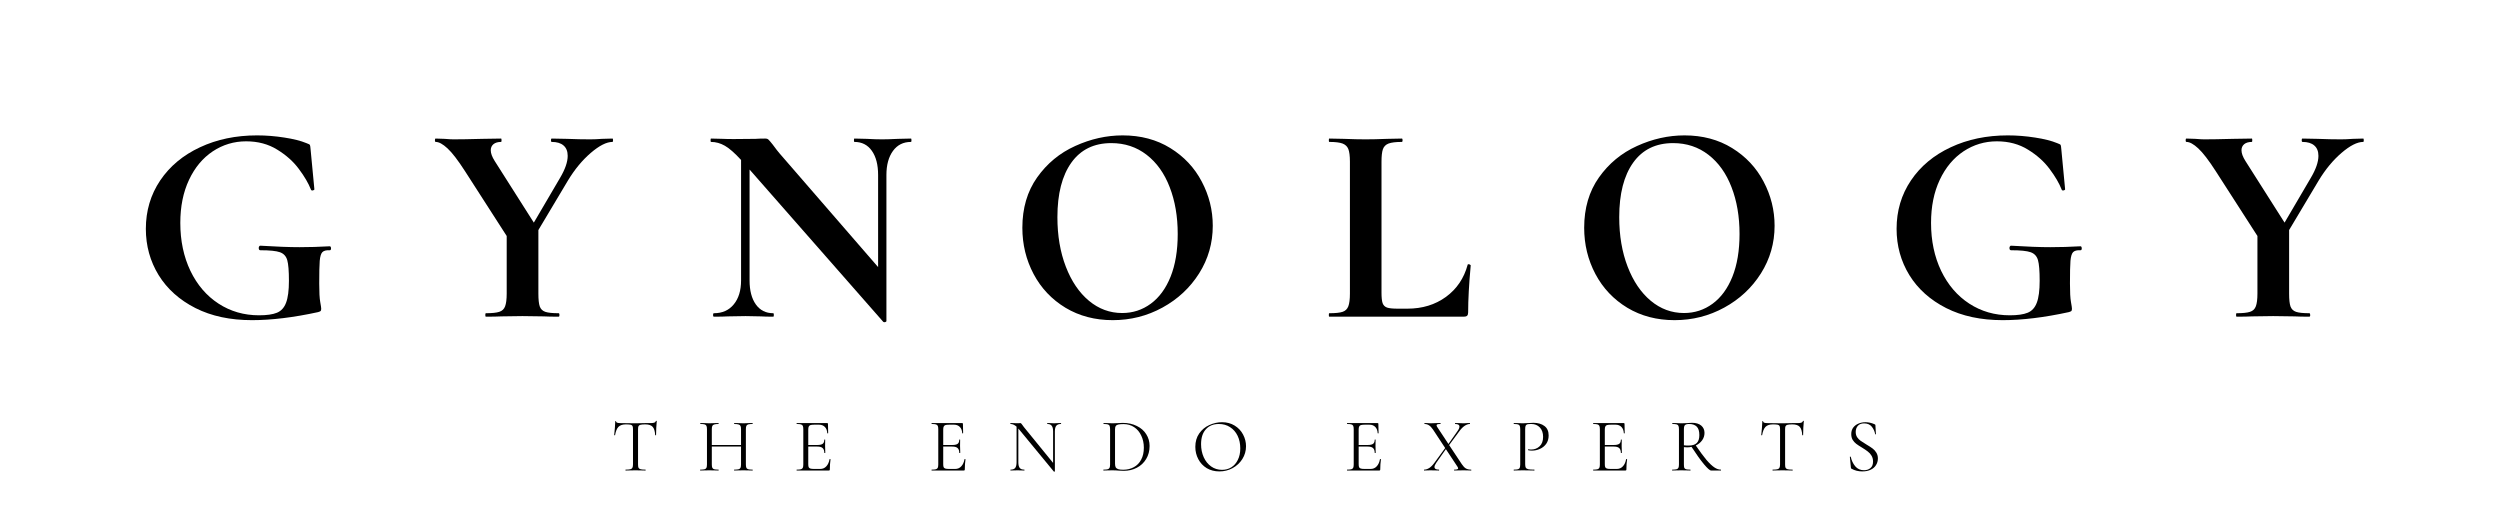 <svg version="1.0" preserveAspectRatio="xMidYMid meet" height="108" viewBox="0 0 394.5 81" zoomAndPan="magnify" width="526" xmlns:xlink="http://www.w3.org/1999/xlink" xmlns="http://www.w3.org/2000/svg"><defs><g></g></defs><g fill-opacity="1" fill="#000000"><g transform="translate(20.812, 49.973)"><g><path d="M 18.938 0.547 C 15.52 0.547 12.551 -0.086 10.031 -1.359 C 7.508 -2.641 5.57 -4.375 4.219 -6.562 C 2.875 -8.758 2.203 -11.191 2.203 -13.859 C 2.203 -16.703 2.957 -19.25 4.469 -21.5 C 5.988 -23.75 8.082 -25.492 10.75 -26.734 C 13.414 -27.984 16.414 -28.609 19.75 -28.609 C 21.188 -28.609 22.625 -28.492 24.062 -28.266 C 25.5 -28.047 26.656 -27.754 27.531 -27.391 C 27.863 -27.273 28.051 -27.176 28.094 -27.094 C 28.133 -27.02 28.172 -26.773 28.203 -26.359 L 28.797 -20.109 C 28.797 -20.016 28.711 -19.953 28.547 -19.922 C 28.379 -19.898 28.281 -19.945 28.25 -20.062 C 27.863 -21.051 27.234 -22.129 26.359 -23.297 C 25.492 -24.473 24.352 -25.492 22.938 -26.359 C 21.531 -27.234 19.895 -27.672 18.031 -27.672 C 16.113 -27.672 14.359 -27.145 12.766 -26.094 C 11.18 -25.039 9.93 -23.539 9.016 -21.594 C 8.098 -19.645 7.641 -17.379 7.641 -14.797 C 7.641 -11.984 8.172 -9.461 9.234 -7.234 C 10.305 -5.016 11.785 -3.289 13.672 -2.062 C 15.566 -0.832 17.695 -0.219 20.062 -0.219 C 21.289 -0.219 22.234 -0.352 22.891 -0.625 C 23.555 -0.895 24.035 -1.422 24.328 -2.203 C 24.629 -2.984 24.781 -4.141 24.781 -5.672 C 24.781 -7.223 24.691 -8.305 24.516 -8.922 C 24.336 -9.547 23.953 -9.961 23.359 -10.172 C 22.773 -10.379 21.75 -10.484 20.281 -10.484 C 20.102 -10.484 20.016 -10.602 20.016 -10.844 C 20.016 -10.926 20.035 -11.004 20.078 -11.078 C 20.129 -11.16 20.188 -11.203 20.25 -11.203 C 22.789 -11.047 24.859 -10.969 26.453 -10.969 C 27.984 -10.969 29.57 -11.016 31.219 -11.109 C 31.344 -11.109 31.41 -11.004 31.422 -10.797 C 31.43 -10.586 31.363 -10.484 31.219 -10.484 C 30.676 -10.516 30.289 -10.414 30.062 -10.188 C 29.844 -9.969 29.703 -9.508 29.641 -8.812 C 29.586 -8.125 29.562 -6.926 29.562 -5.219 C 29.562 -3.863 29.613 -2.898 29.719 -2.328 C 29.82 -1.766 29.875 -1.41 29.875 -1.266 C 29.875 -1.078 29.844 -0.953 29.781 -0.891 C 29.719 -0.836 29.582 -0.781 29.375 -0.719 C 25.508 0.125 22.031 0.547 18.938 0.547 Z M 18.938 0.547"></path></g></g></g><g fill-opacity="1" fill="#000000"><g transform="translate(68.535, 49.973)"><g><path d="M 28.109 -28.109 C 28.172 -28.109 28.203 -28.02 28.203 -27.844 C 28.203 -27.664 28.172 -27.578 28.109 -27.578 C 27.18 -27.578 26.039 -27 24.688 -25.844 C 23.344 -24.688 22.145 -23.238 21.094 -21.5 L 16.422 -13.672 L 16.422 -3.641 C 16.422 -2.711 16.492 -2.035 16.641 -1.609 C 16.797 -1.191 17.086 -0.91 17.516 -0.766 C 17.953 -0.617 18.648 -0.547 19.609 -0.547 C 19.703 -0.547 19.75 -0.453 19.75 -0.266 C 19.75 -0.086 19.703 0 19.609 0 C 18.617 0 17.844 -0.016 17.281 -0.047 L 13.906 -0.094 L 10.578 -0.047 C 9.973 -0.016 9.16 0 8.141 0 C 8.078 0 8.047 -0.086 8.047 -0.266 C 8.047 -0.453 8.078 -0.547 8.141 -0.547 C 9.098 -0.547 9.801 -0.617 10.25 -0.766 C 10.707 -0.91 11.016 -1.203 11.172 -1.641 C 11.336 -2.078 11.422 -2.742 11.422 -3.641 L 11.422 -12.734 L 4.859 -22.938 C 3.742 -24.676 2.816 -25.883 2.078 -26.562 C 1.348 -27.238 0.727 -27.578 0.219 -27.578 C 0.133 -27.578 0.094 -27.664 0.094 -27.844 C 0.094 -28.02 0.133 -28.109 0.219 -28.109 L 1.625 -28.062 C 2.281 -28.008 2.742 -27.984 3.016 -27.984 C 4.066 -27.984 5.582 -28.008 7.562 -28.062 L 10.531 -28.109 C 10.582 -28.109 10.609 -28.02 10.609 -27.844 C 10.609 -27.664 10.582 -27.578 10.531 -27.578 C 10.02 -27.578 9.617 -27.457 9.328 -27.219 C 9.047 -26.977 8.906 -26.66 8.906 -26.266 C 8.906 -25.785 9.113 -25.219 9.531 -24.562 L 15.703 -14.844 L 19.844 -21.906 C 20.645 -23.258 21.047 -24.414 21.047 -25.375 C 21.047 -26.094 20.828 -26.641 20.391 -27.016 C 19.961 -27.391 19.344 -27.578 18.531 -27.578 C 18.445 -27.578 18.406 -27.664 18.406 -27.844 C 18.406 -28.02 18.445 -28.109 18.531 -28.109 L 20.922 -28.062 C 22.297 -28.008 23.523 -27.984 24.609 -27.984 C 25.117 -27.984 25.734 -28.008 26.453 -28.062 Z M 28.109 -28.109"></path></g></g></g><g fill-opacity="1" fill="#000000"><g transform="translate(111.221, 49.973)"><g><path d="M 32.531 -28.109 C 32.582 -28.109 32.609 -28.02 32.609 -27.844 C 32.609 -27.664 32.582 -27.578 32.531 -27.578 C 31.32 -27.578 30.375 -27.102 29.688 -26.156 C 29 -25.207 28.656 -23.941 28.656 -22.359 L 28.656 0.672 C 28.656 0.766 28.586 0.828 28.453 0.859 C 28.316 0.891 28.219 0.875 28.156 0.812 L 7.062 -23.219 L 7.062 -5.719 C 7.062 -4.125 7.391 -2.863 8.047 -1.938 C 8.711 -1.008 9.629 -0.547 10.797 -0.547 C 10.859 -0.547 10.891 -0.453 10.891 -0.266 C 10.891 -0.086 10.859 0 10.797 0 C 9.953 0 9.305 -0.016 8.859 -0.047 L 6.438 -0.094 L 3.641 -0.047 C 3.129 -0.016 2.395 0 1.438 0 C 1.344 0 1.297 -0.086 1.297 -0.266 C 1.297 -0.453 1.344 -0.547 1.438 -0.547 C 2.758 -0.547 3.801 -1.008 4.562 -1.938 C 5.332 -2.863 5.719 -4.125 5.719 -5.719 L 5.719 -24.734 C 4.727 -25.816 3.879 -26.562 3.172 -26.969 C 2.461 -27.375 1.734 -27.578 0.984 -27.578 C 0.93 -27.578 0.906 -27.664 0.906 -27.844 C 0.906 -28.02 0.93 -28.109 0.984 -28.109 L 2.875 -28.062 C 3.27 -28.039 3.844 -28.031 4.594 -28.031 L 8 -28.062 C 8.426 -28.094 8.938 -28.109 9.531 -28.109 C 9.77 -28.109 9.945 -28.047 10.062 -27.922 C 10.188 -27.805 10.398 -27.555 10.703 -27.172 C 11.211 -26.484 11.57 -26.02 11.781 -25.781 L 27.344 -7.828 L 27.344 -22.359 C 27.344 -23.973 27.016 -25.242 26.359 -26.172 C 25.703 -27.109 24.785 -27.578 23.609 -27.578 C 23.555 -27.578 23.531 -27.664 23.531 -27.844 C 23.531 -28.02 23.555 -28.109 23.609 -28.109 L 25.547 -28.062 C 26.504 -28.008 27.316 -27.984 27.984 -27.984 C 28.578 -27.984 29.414 -28.008 30.5 -28.062 Z M 32.531 -28.109"></path></g></g></g><g fill-opacity="1" fill="#000000"><g transform="translate(159.125, 49.973)"><g><path d="M 16.469 0.547 C 13.676 0.547 11.191 -0.102 9.016 -1.406 C 6.848 -2.719 5.172 -4.488 3.984 -6.719 C 2.797 -8.957 2.203 -11.395 2.203 -14.031 C 2.203 -17.125 2.977 -19.77 4.531 -21.969 C 6.094 -24.176 8.098 -25.832 10.547 -26.938 C 12.992 -28.051 15.488 -28.609 18.031 -28.609 C 20.883 -28.609 23.391 -27.941 25.547 -26.609 C 27.711 -25.273 29.367 -23.508 30.516 -21.312 C 31.672 -19.125 32.25 -16.801 32.25 -14.344 C 32.25 -11.613 31.531 -9.109 30.094 -6.828 C 28.656 -4.555 26.727 -2.758 24.312 -1.438 C 21.895 -0.113 19.281 0.547 16.469 0.547 Z M 17.953 -0.578 C 19.629 -0.578 21.133 -1.066 22.469 -2.047 C 23.801 -3.023 24.844 -4.445 25.594 -6.312 C 26.344 -8.188 26.719 -10.43 26.719 -13.047 C 26.719 -15.805 26.297 -18.27 25.453 -20.438 C 24.617 -22.613 23.406 -24.316 21.812 -25.547 C 20.227 -26.773 18.367 -27.391 16.234 -27.391 C 13.504 -27.391 11.406 -26.363 9.938 -24.312 C 8.469 -22.258 7.734 -19.391 7.734 -15.703 C 7.734 -12.797 8.176 -10.191 9.062 -7.891 C 9.945 -5.598 11.16 -3.805 12.703 -2.516 C 14.254 -1.223 16.004 -0.578 17.953 -0.578 Z M 17.953 -0.578"></path></g></g></g><g fill-opacity="1" fill="#000000"><g transform="translate(208.423, 49.973)"><g><path d="M 9.578 -3.828 C 9.578 -3.047 9.633 -2.484 9.75 -2.141 C 9.875 -1.797 10.109 -1.562 10.453 -1.438 C 10.797 -1.32 11.359 -1.266 12.141 -1.266 L 13.672 -1.266 C 16.016 -1.266 18.039 -1.883 19.75 -3.125 C 21.457 -4.375 22.598 -6.062 23.172 -8.188 C 23.172 -8.25 23.227 -8.281 23.344 -8.281 C 23.406 -8.281 23.473 -8.254 23.547 -8.203 C 23.617 -8.16 23.656 -8.125 23.656 -8.094 C 23.383 -5.125 23.25 -2.648 23.25 -0.672 C 23.25 -0.43 23.195 -0.258 23.094 -0.156 C 22.988 -0.051 22.816 0 22.578 0 L 1.344 0 C 1.289 0 1.266 -0.086 1.266 -0.266 C 1.266 -0.453 1.289 -0.547 1.344 -0.547 C 2.301 -0.547 3 -0.617 3.438 -0.766 C 3.875 -0.91 4.176 -1.203 4.344 -1.641 C 4.508 -2.078 4.594 -2.742 4.594 -3.641 L 4.594 -24.469 C 4.594 -25.375 4.508 -26.035 4.344 -26.453 C 4.176 -26.867 3.867 -27.16 3.422 -27.328 C 2.973 -27.492 2.281 -27.578 1.344 -27.578 C 1.289 -27.578 1.266 -27.664 1.266 -27.844 C 1.266 -28.02 1.289 -28.109 1.344 -28.109 L 3.641 -28.062 C 5.023 -28.008 6.164 -27.984 7.062 -27.984 C 7.957 -27.984 9.098 -28.008 10.484 -28.062 L 12.781 -28.109 C 12.863 -28.109 12.906 -28.02 12.906 -27.844 C 12.906 -27.664 12.863 -27.578 12.781 -27.578 C 11.844 -27.578 11.148 -27.492 10.703 -27.328 C 10.254 -27.16 9.953 -26.859 9.797 -26.422 C 9.648 -25.992 9.578 -25.328 9.578 -24.422 Z M 9.578 -3.828"></path></g></g></g><g fill-opacity="1" fill="#000000"><g transform="translate(247.78, 49.973)"><g><path d="M 16.469 0.547 C 13.676 0.547 11.191 -0.102 9.016 -1.406 C 6.848 -2.719 5.172 -4.488 3.984 -6.719 C 2.797 -8.957 2.203 -11.395 2.203 -14.031 C 2.203 -17.125 2.977 -19.77 4.531 -21.969 C 6.094 -24.176 8.098 -25.832 10.547 -26.938 C 12.992 -28.051 15.488 -28.609 18.031 -28.609 C 20.883 -28.609 23.391 -27.941 25.547 -26.609 C 27.711 -25.273 29.367 -23.508 30.516 -21.312 C 31.672 -19.125 32.25 -16.801 32.25 -14.344 C 32.25 -11.613 31.531 -9.109 30.094 -6.828 C 28.656 -4.555 26.727 -2.758 24.312 -1.438 C 21.895 -0.113 19.281 0.547 16.469 0.547 Z M 17.953 -0.578 C 19.629 -0.578 21.133 -1.066 22.469 -2.047 C 23.801 -3.023 24.844 -4.445 25.594 -6.312 C 26.344 -8.188 26.719 -10.43 26.719 -13.047 C 26.719 -15.805 26.297 -18.27 25.453 -20.438 C 24.617 -22.613 23.406 -24.316 21.812 -25.547 C 20.227 -26.773 18.367 -27.391 16.234 -27.391 C 13.504 -27.391 11.406 -26.363 9.938 -24.312 C 8.469 -22.258 7.734 -19.391 7.734 -15.703 C 7.734 -12.797 8.176 -10.191 9.062 -7.891 C 9.945 -5.598 11.16 -3.805 12.703 -2.516 C 14.254 -1.223 16.004 -0.578 17.953 -0.578 Z M 17.953 -0.578"></path></g></g></g><g fill-opacity="1" fill="#000000"><g transform="translate(297.078, 49.973)"><g><path d="M 18.938 0.547 C 15.52 0.547 12.551 -0.086 10.031 -1.359 C 7.508 -2.641 5.57 -4.375 4.219 -6.562 C 2.875 -8.758 2.203 -11.191 2.203 -13.859 C 2.203 -16.703 2.957 -19.25 4.469 -21.5 C 5.988 -23.75 8.082 -25.492 10.75 -26.734 C 13.414 -27.984 16.414 -28.609 19.75 -28.609 C 21.188 -28.609 22.625 -28.492 24.062 -28.266 C 25.5 -28.047 26.656 -27.754 27.531 -27.391 C 27.863 -27.273 28.051 -27.176 28.094 -27.094 C 28.133 -27.02 28.172 -26.773 28.203 -26.359 L 28.797 -20.109 C 28.797 -20.016 28.711 -19.953 28.547 -19.922 C 28.379 -19.898 28.281 -19.945 28.25 -20.062 C 27.863 -21.051 27.234 -22.129 26.359 -23.297 C 25.492 -24.473 24.352 -25.492 22.938 -26.359 C 21.531 -27.234 19.895 -27.672 18.031 -27.672 C 16.113 -27.672 14.359 -27.145 12.766 -26.094 C 11.18 -25.039 9.93 -23.539 9.016 -21.594 C 8.098 -19.645 7.641 -17.379 7.641 -14.797 C 7.641 -11.984 8.172 -9.461 9.234 -7.234 C 10.305 -5.016 11.785 -3.289 13.672 -2.062 C 15.566 -0.832 17.695 -0.219 20.062 -0.219 C 21.289 -0.219 22.234 -0.352 22.891 -0.625 C 23.555 -0.895 24.035 -1.422 24.328 -2.203 C 24.629 -2.984 24.781 -4.141 24.781 -5.672 C 24.781 -7.223 24.691 -8.305 24.516 -8.922 C 24.336 -9.547 23.953 -9.961 23.359 -10.172 C 22.773 -10.379 21.75 -10.484 20.281 -10.484 C 20.102 -10.484 20.016 -10.602 20.016 -10.844 C 20.016 -10.926 20.035 -11.004 20.078 -11.078 C 20.129 -11.16 20.188 -11.203 20.25 -11.203 C 22.789 -11.047 24.859 -10.969 26.453 -10.969 C 27.984 -10.969 29.57 -11.016 31.219 -11.109 C 31.344 -11.109 31.41 -11.004 31.422 -10.797 C 31.43 -10.586 31.363 -10.484 31.219 -10.484 C 30.676 -10.516 30.289 -10.414 30.062 -10.188 C 29.844 -9.969 29.703 -9.508 29.641 -8.812 C 29.586 -8.125 29.562 -6.926 29.562 -5.219 C 29.562 -3.863 29.613 -2.898 29.719 -2.328 C 29.82 -1.766 29.875 -1.41 29.875 -1.266 C 29.875 -1.078 29.844 -0.953 29.781 -0.891 C 29.719 -0.836 29.582 -0.781 29.375 -0.719 C 25.508 0.125 22.031 0.547 18.938 0.547 Z M 18.938 0.547"></path></g></g></g><g fill-opacity="1" fill="#000000"><g transform="translate(344.801, 49.973)"><g><path d="M 28.109 -28.109 C 28.172 -28.109 28.203 -28.02 28.203 -27.844 C 28.203 -27.664 28.172 -27.578 28.109 -27.578 C 27.18 -27.578 26.039 -27 24.688 -25.844 C 23.344 -24.688 22.145 -23.238 21.094 -21.5 L 16.422 -13.672 L 16.422 -3.641 C 16.422 -2.711 16.492 -2.035 16.641 -1.609 C 16.797 -1.191 17.086 -0.91 17.516 -0.766 C 17.953 -0.617 18.648 -0.547 19.609 -0.547 C 19.703 -0.547 19.75 -0.453 19.75 -0.266 C 19.75 -0.086 19.703 0 19.609 0 C 18.617 0 17.844 -0.016 17.281 -0.047 L 13.906 -0.094 L 10.578 -0.047 C 9.973 -0.016 9.16 0 8.141 0 C 8.078 0 8.047 -0.086 8.047 -0.266 C 8.047 -0.453 8.078 -0.547 8.141 -0.547 C 9.098 -0.547 9.801 -0.617 10.25 -0.766 C 10.707 -0.91 11.016 -1.203 11.172 -1.641 C 11.336 -2.078 11.422 -2.742 11.422 -3.641 L 11.422 -12.734 L 4.859 -22.938 C 3.742 -24.676 2.816 -25.883 2.078 -26.562 C 1.348 -27.238 0.727 -27.578 0.219 -27.578 C 0.133 -27.578 0.094 -27.664 0.094 -27.844 C 0.094 -28.02 0.133 -28.109 0.219 -28.109 L 1.625 -28.062 C 2.281 -28.008 2.742 -27.984 3.016 -27.984 C 4.066 -27.984 5.582 -28.008 7.562 -28.062 L 10.531 -28.109 C 10.582 -28.109 10.609 -28.02 10.609 -27.844 C 10.609 -27.664 10.582 -27.578 10.531 -27.578 C 10.02 -27.578 9.617 -27.457 9.328 -27.219 C 9.047 -26.977 8.906 -26.66 8.906 -26.266 C 8.906 -25.785 9.113 -25.219 9.531 -24.562 L 15.703 -14.844 L 19.844 -21.906 C 20.645 -23.258 21.047 -24.414 21.047 -25.375 C 21.047 -26.094 20.828 -26.641 20.391 -27.016 C 19.961 -27.391 19.344 -27.578 18.531 -27.578 C 18.445 -27.578 18.406 -27.664 18.406 -27.844 C 18.406 -28.02 18.445 -28.109 18.531 -28.109 L 20.922 -28.062 C 22.297 -28.008 23.523 -27.984 24.609 -27.984 C 25.117 -27.984 25.734 -28.008 26.453 -28.062 Z M 28.109 -28.109"></path></g></g></g><g fill-opacity="1" fill="#000000"><g transform="translate(96.464, 74.249)"><g><path d="M 2.266 -7.281 C 1.766 -7.281 1.383 -7.148 1.125 -6.891 C 0.875 -6.629 0.695 -6.191 0.594 -5.578 C 0.594 -5.566 0.566 -5.562 0.516 -5.562 C 0.473 -5.562 0.453 -5.566 0.453 -5.578 C 0.484 -5.867 0.52 -6.242 0.562 -6.703 C 0.602 -7.172 0.625 -7.52 0.625 -7.75 C 0.625 -7.789 0.645 -7.812 0.688 -7.812 C 0.727 -7.812 0.75 -7.789 0.75 -7.75 C 0.75 -7.57 0.969 -7.484 1.406 -7.484 C 2.082 -7.461 2.883 -7.453 3.812 -7.453 C 4.281 -7.453 4.781 -7.461 5.312 -7.484 L 6.125 -7.484 C 6.414 -7.484 6.629 -7.504 6.766 -7.547 C 6.898 -7.586 6.988 -7.672 7.031 -7.797 C 7.039 -7.828 7.066 -7.844 7.109 -7.844 C 7.148 -7.844 7.172 -7.828 7.172 -7.797 C 7.141 -7.555 7.113 -7.203 7.094 -6.734 C 7.07 -6.266 7.062 -5.879 7.062 -5.578 C 7.062 -5.566 7.035 -5.562 6.984 -5.562 C 6.941 -5.562 6.922 -5.566 6.922 -5.578 C 6.891 -6.203 6.758 -6.641 6.531 -6.891 C 6.301 -7.148 5.914 -7.281 5.375 -7.281 C 5.02 -7.281 4.766 -7.258 4.609 -7.219 C 4.461 -7.188 4.359 -7.117 4.297 -7.016 C 4.242 -6.91 4.219 -6.738 4.219 -6.5 L 4.219 -0.969 C 4.219 -0.719 4.242 -0.535 4.297 -0.422 C 4.359 -0.316 4.469 -0.242 4.625 -0.203 C 4.781 -0.16 5.031 -0.141 5.375 -0.141 C 5.406 -0.141 5.422 -0.113 5.422 -0.062 C 5.422 -0.02 5.406 0 5.375 0 C 5.113 0 4.906 -0.004 4.75 -0.016 L 3.812 -0.031 L 2.906 -0.016 C 2.75 -0.004 2.531 0 2.25 0 C 2.238 0 2.234 -0.02 2.234 -0.062 C 2.234 -0.113 2.238 -0.141 2.25 -0.141 C 2.594 -0.141 2.844 -0.16 3 -0.203 C 3.164 -0.242 3.273 -0.32 3.328 -0.438 C 3.391 -0.551 3.422 -0.727 3.422 -0.969 L 3.422 -6.516 C 3.422 -6.766 3.395 -6.938 3.344 -7.031 C 3.289 -7.133 3.188 -7.203 3.031 -7.234 C 2.875 -7.266 2.617 -7.281 2.266 -7.281 Z M 2.266 -7.281"></path></g></g></g><g fill-opacity="1" fill="#000000"><g transform="translate(110.09, 74.249)"><g><path d="M 8.656 -0.141 C 8.676 -0.141 8.688 -0.113 8.688 -0.062 C 8.688 -0.02 8.676 0 8.656 0 C 8.406 0 8.207 -0.004 8.062 -0.016 L 7.234 -0.031 L 6.359 -0.016 C 6.211 -0.004 6.02 0 5.781 0 C 5.758 0 5.75 -0.02 5.75 -0.062 C 5.75 -0.113 5.758 -0.141 5.781 -0.141 C 6.094 -0.141 6.32 -0.16 6.469 -0.203 C 6.613 -0.242 6.711 -0.32 6.766 -0.438 C 6.816 -0.551 6.844 -0.727 6.844 -0.969 L 6.844 -3.781 L 2.234 -3.781 L 2.234 -0.969 C 2.234 -0.727 2.258 -0.551 2.312 -0.438 C 2.363 -0.32 2.461 -0.242 2.609 -0.203 C 2.754 -0.16 2.984 -0.141 3.297 -0.141 C 3.305 -0.141 3.312 -0.113 3.312 -0.062 C 3.312 -0.02 3.305 0 3.297 0 C 3.047 0 2.848 -0.004 2.703 -0.016 L 1.844 -0.031 L 1.016 -0.016 C 0.867 -0.004 0.672 0 0.422 0 C 0.398 0 0.391 -0.02 0.391 -0.062 C 0.391 -0.113 0.398 -0.141 0.422 -0.141 C 0.723 -0.141 0.945 -0.16 1.094 -0.203 C 1.238 -0.242 1.336 -0.32 1.391 -0.438 C 1.441 -0.551 1.469 -0.727 1.469 -0.969 L 1.469 -6.516 C 1.469 -6.754 1.441 -6.93 1.391 -7.047 C 1.336 -7.16 1.238 -7.238 1.094 -7.281 C 0.957 -7.32 0.738 -7.344 0.438 -7.344 C 0.414 -7.344 0.406 -7.363 0.406 -7.406 C 0.406 -7.457 0.414 -7.484 0.438 -7.484 L 1.047 -7.484 C 1.379 -7.461 1.645 -7.453 1.844 -7.453 C 2.07 -7.453 2.363 -7.461 2.719 -7.484 L 3.297 -7.484 C 3.305 -7.484 3.312 -7.457 3.312 -7.406 C 3.312 -7.363 3.305 -7.344 3.297 -7.344 C 2.992 -7.344 2.766 -7.316 2.609 -7.266 C 2.461 -7.223 2.363 -7.145 2.312 -7.031 C 2.258 -6.914 2.234 -6.738 2.234 -6.5 L 2.234 -4.031 L 6.844 -4.031 L 6.844 -6.5 C 6.844 -6.738 6.816 -6.914 6.766 -7.031 C 6.711 -7.145 6.613 -7.223 6.469 -7.266 C 6.32 -7.316 6.094 -7.344 5.781 -7.344 C 5.758 -7.344 5.75 -7.363 5.75 -7.406 C 5.75 -7.457 5.758 -7.484 5.781 -7.484 L 6.359 -7.484 C 6.703 -7.461 6.992 -7.453 7.234 -7.453 C 7.453 -7.453 7.727 -7.461 8.062 -7.484 L 8.656 -7.484 C 8.676 -7.484 8.688 -7.457 8.688 -7.406 C 8.688 -7.363 8.676 -7.344 8.656 -7.344 C 8.352 -7.344 8.129 -7.32 7.984 -7.281 C 7.836 -7.238 7.738 -7.16 7.688 -7.047 C 7.633 -6.93 7.609 -6.754 7.609 -6.516 L 7.609 -0.969 C 7.609 -0.727 7.633 -0.551 7.688 -0.438 C 7.738 -0.32 7.836 -0.242 7.984 -0.203 C 8.129 -0.16 8.352 -0.141 8.656 -0.141 Z M 8.656 -0.141"></path></g></g></g><g fill-opacity="1" fill="#000000"><g transform="translate(125.215, 74.249)"><g><path d="M 5.688 -1.781 C 5.688 -1.801 5.703 -1.812 5.734 -1.812 C 5.766 -1.812 5.789 -1.805 5.812 -1.797 C 5.832 -1.785 5.844 -1.773 5.844 -1.766 C 5.77 -1.254 5.734 -0.727 5.734 -0.188 C 5.734 -0.113 5.719 -0.062 5.688 -0.031 C 5.656 -0.008 5.602 0 5.531 0 L 0.516 0 C 0.492 0 0.484 -0.02 0.484 -0.062 C 0.484 -0.113 0.492 -0.141 0.516 -0.141 C 0.816 -0.141 1.035 -0.16 1.172 -0.203 C 1.316 -0.242 1.414 -0.32 1.469 -0.438 C 1.52 -0.551 1.547 -0.727 1.547 -0.969 L 1.547 -6.516 C 1.547 -6.754 1.52 -6.93 1.469 -7.047 C 1.414 -7.16 1.316 -7.238 1.172 -7.281 C 1.035 -7.32 0.816 -7.344 0.516 -7.344 C 0.492 -7.344 0.484 -7.363 0.484 -7.406 C 0.484 -7.457 0.492 -7.484 0.516 -7.484 L 5.328 -7.484 C 5.398 -7.484 5.438 -7.445 5.438 -7.375 L 5.469 -5.906 C 5.469 -5.883 5.445 -5.867 5.406 -5.859 C 5.363 -5.859 5.336 -5.867 5.328 -5.891 C 5.305 -6.316 5.18 -6.645 4.953 -6.875 C 4.723 -7.113 4.414 -7.234 4.031 -7.234 L 3.297 -7.234 C 3.016 -7.234 2.805 -7.211 2.672 -7.172 C 2.547 -7.129 2.457 -7.051 2.406 -6.938 C 2.352 -6.832 2.328 -6.672 2.328 -6.453 L 2.328 -4.031 L 3.781 -4.031 C 4.164 -4.031 4.441 -4.094 4.609 -4.219 C 4.773 -4.344 4.859 -4.555 4.859 -4.859 C 4.859 -4.879 4.879 -4.891 4.922 -4.891 C 4.973 -4.891 5 -4.879 5 -4.859 L 4.984 -3.891 C 4.984 -3.66 4.988 -3.488 5 -3.375 L 5.016 -2.797 C 5.016 -2.773 4.988 -2.766 4.938 -2.766 C 4.883 -2.766 4.859 -2.773 4.859 -2.797 C 4.859 -3.141 4.77 -3.391 4.594 -3.547 C 4.426 -3.703 4.145 -3.781 3.75 -3.781 L 2.328 -3.781 L 2.328 -1.016 C 2.328 -0.797 2.348 -0.633 2.391 -0.531 C 2.441 -0.426 2.531 -0.352 2.656 -0.312 C 2.789 -0.27 2.992 -0.25 3.266 -0.25 L 4.219 -0.25 C 4.602 -0.25 4.922 -0.383 5.172 -0.656 C 5.43 -0.926 5.602 -1.301 5.688 -1.781 Z M 5.688 -1.781"></path></g></g></g><g fill-opacity="1" fill="#000000"><g transform="translate(137.679, 74.249)"><g></g></g></g><g fill-opacity="1" fill="#000000"><g transform="translate(146.512, 74.249)"><g><path d="M 5.688 -1.781 C 5.688 -1.801 5.703 -1.812 5.734 -1.812 C 5.766 -1.812 5.789 -1.805 5.812 -1.797 C 5.832 -1.785 5.844 -1.773 5.844 -1.766 C 5.77 -1.254 5.734 -0.727 5.734 -0.188 C 5.734 -0.113 5.719 -0.062 5.688 -0.031 C 5.656 -0.008 5.602 0 5.531 0 L 0.516 0 C 0.492 0 0.484 -0.02 0.484 -0.062 C 0.484 -0.113 0.492 -0.141 0.516 -0.141 C 0.816 -0.141 1.035 -0.16 1.172 -0.203 C 1.316 -0.242 1.414 -0.32 1.469 -0.438 C 1.52 -0.551 1.547 -0.727 1.547 -0.969 L 1.547 -6.516 C 1.547 -6.754 1.52 -6.93 1.469 -7.047 C 1.414 -7.16 1.316 -7.238 1.172 -7.281 C 1.035 -7.32 0.816 -7.344 0.516 -7.344 C 0.492 -7.344 0.484 -7.363 0.484 -7.406 C 0.484 -7.457 0.492 -7.484 0.516 -7.484 L 5.328 -7.484 C 5.398 -7.484 5.438 -7.445 5.438 -7.375 L 5.469 -5.906 C 5.469 -5.883 5.445 -5.867 5.406 -5.859 C 5.363 -5.859 5.336 -5.867 5.328 -5.891 C 5.305 -6.316 5.18 -6.645 4.953 -6.875 C 4.723 -7.113 4.414 -7.234 4.031 -7.234 L 3.297 -7.234 C 3.016 -7.234 2.805 -7.211 2.672 -7.172 C 2.547 -7.129 2.457 -7.051 2.406 -6.938 C 2.352 -6.832 2.328 -6.672 2.328 -6.453 L 2.328 -4.031 L 3.781 -4.031 C 4.164 -4.031 4.441 -4.094 4.609 -4.219 C 4.773 -4.344 4.859 -4.555 4.859 -4.859 C 4.859 -4.879 4.879 -4.891 4.922 -4.891 C 4.973 -4.891 5 -4.879 5 -4.859 L 4.984 -3.891 C 4.984 -3.66 4.988 -3.488 5 -3.375 L 5.016 -2.797 C 5.016 -2.773 4.988 -2.766 4.938 -2.766 C 4.883 -2.766 4.859 -2.773 4.859 -2.797 C 4.859 -3.141 4.77 -3.391 4.594 -3.547 C 4.426 -3.703 4.145 -3.781 3.75 -3.781 L 2.328 -3.781 L 2.328 -1.016 C 2.328 -0.797 2.348 -0.633 2.391 -0.531 C 2.441 -0.426 2.531 -0.352 2.656 -0.312 C 2.789 -0.27 2.992 -0.25 3.266 -0.25 L 4.219 -0.25 C 4.602 -0.25 4.922 -0.383 5.172 -0.656 C 5.43 -0.926 5.602 -1.301 5.688 -1.781 Z M 5.688 -1.781"></path></g></g></g><g fill-opacity="1" fill="#000000"><g transform="translate(158.976, 74.249)"><g><path d="M 8.438 -7.484 C 8.457 -7.484 8.469 -7.457 8.469 -7.406 C 8.469 -7.363 8.457 -7.344 8.438 -7.344 C 8.102 -7.344 7.859 -7.25 7.703 -7.062 C 7.555 -6.883 7.484 -6.586 7.484 -6.172 L 7.484 0.141 C 7.484 0.16 7.461 0.172 7.422 0.172 C 7.379 0.18 7.348 0.18 7.328 0.172 L 1.828 -6.5 L 1.719 -6.625 L 1.719 -1.312 C 1.719 -0.895 1.789 -0.594 1.938 -0.406 C 2.082 -0.227 2.32 -0.141 2.656 -0.141 C 2.676 -0.141 2.688 -0.113 2.688 -0.062 C 2.688 -0.02 2.676 0 2.656 0 C 2.445 0 2.289 -0.004 2.188 -0.016 L 1.594 -0.031 L 0.984 -0.016 C 0.867 -0.004 0.703 0 0.484 0 C 0.473 0 0.469 -0.02 0.469 -0.062 C 0.469 -0.113 0.473 -0.141 0.484 -0.141 C 0.828 -0.141 1.07 -0.227 1.219 -0.406 C 1.363 -0.594 1.438 -0.895 1.438 -1.312 L 1.438 -6.922 C 1.125 -7.203 0.805 -7.344 0.484 -7.344 C 0.461 -7.344 0.453 -7.363 0.453 -7.406 C 0.453 -7.457 0.461 -7.484 0.484 -7.484 L 0.938 -7.484 C 1.031 -7.473 1.16 -7.469 1.328 -7.469 C 1.504 -7.469 1.645 -7.469 1.75 -7.469 C 1.863 -7.477 1.957 -7.484 2.031 -7.484 C 2.094 -7.484 2.133 -7.469 2.156 -7.438 C 2.188 -7.414 2.234 -7.359 2.297 -7.266 C 2.391 -7.117 2.488 -6.984 2.594 -6.859 L 7.203 -1.203 L 7.203 -6.172 C 7.203 -6.586 7.129 -6.883 6.984 -7.062 C 6.848 -7.25 6.617 -7.344 6.297 -7.344 C 6.273 -7.344 6.266 -7.363 6.266 -7.406 C 6.266 -7.457 6.273 -7.484 6.297 -7.484 L 6.766 -7.484 C 7.004 -7.461 7.195 -7.453 7.344 -7.453 C 7.488 -7.453 7.691 -7.461 7.953 -7.484 Z M 8.438 -7.484"></path></g></g></g><g fill-opacity="1" fill="#000000"><g transform="translate(173.718, 74.249)"><g><path d="M 3.625 0.047 C 3.395 0.047 3.129 0.035 2.828 0.016 C 2.711 0.004 2.566 -0.004 2.391 -0.016 C 2.223 -0.023 2.035 -0.031 1.828 -0.031 L 1.016 -0.016 C 0.867 -0.004 0.672 0 0.422 0 C 0.398 0 0.391 -0.02 0.391 -0.062 C 0.391 -0.113 0.398 -0.141 0.422 -0.141 C 0.723 -0.141 0.941 -0.16 1.078 -0.203 C 1.223 -0.242 1.32 -0.32 1.375 -0.438 C 1.426 -0.551 1.453 -0.727 1.453 -0.969 L 1.453 -6.516 C 1.453 -6.754 1.426 -6.93 1.375 -7.047 C 1.332 -7.16 1.238 -7.238 1.094 -7.281 C 0.957 -7.32 0.738 -7.344 0.438 -7.344 C 0.414 -7.344 0.406 -7.363 0.406 -7.406 C 0.406 -7.457 0.414 -7.484 0.438 -7.484 L 1.031 -7.484 C 1.363 -7.461 1.629 -7.453 1.828 -7.453 C 2.129 -7.453 2.43 -7.461 2.734 -7.484 C 3.086 -7.504 3.332 -7.516 3.469 -7.516 C 4.289 -7.516 5.023 -7.352 5.672 -7.031 C 6.316 -6.719 6.812 -6.285 7.156 -5.734 C 7.508 -5.18 7.688 -4.562 7.688 -3.875 C 7.688 -3.094 7.504 -2.406 7.141 -1.812 C 6.785 -1.219 6.297 -0.758 5.672 -0.438 C 5.047 -0.113 4.363 0.047 3.625 0.047 Z M 3.516 -0.125 C 4.148 -0.125 4.711 -0.258 5.203 -0.531 C 5.703 -0.801 6.086 -1.195 6.359 -1.719 C 6.641 -2.238 6.781 -2.867 6.781 -3.609 C 6.781 -4.305 6.645 -4.938 6.375 -5.5 C 6.113 -6.07 5.738 -6.52 5.25 -6.844 C 4.77 -7.164 4.211 -7.328 3.578 -7.328 C 3.234 -7.328 2.969 -7.305 2.781 -7.266 C 2.594 -7.234 2.453 -7.156 2.359 -7.031 C 2.273 -6.914 2.234 -6.738 2.234 -6.5 L 2.234 -1.109 C 2.234 -0.867 2.266 -0.676 2.328 -0.531 C 2.398 -0.395 2.531 -0.289 2.719 -0.219 C 2.906 -0.156 3.172 -0.125 3.516 -0.125 Z M 3.516 -0.125"></path></g></g></g><g fill-opacity="1" fill="#000000"><g transform="translate(188.028, 74.249)"><g><path d="M 4.391 0.141 C 3.641 0.141 2.973 -0.031 2.391 -0.375 C 1.816 -0.727 1.375 -1.203 1.062 -1.797 C 0.75 -2.391 0.594 -3.035 0.594 -3.734 C 0.594 -4.555 0.797 -5.258 1.203 -5.844 C 1.617 -6.438 2.148 -6.879 2.797 -7.172 C 3.453 -7.473 4.125 -7.625 4.812 -7.625 C 5.562 -7.625 6.223 -7.445 6.797 -7.094 C 7.379 -6.738 7.82 -6.27 8.125 -5.688 C 8.438 -5.102 8.594 -4.484 8.594 -3.828 C 8.594 -3.098 8.398 -2.426 8.016 -1.812 C 7.629 -1.207 7.113 -0.727 6.469 -0.375 C 5.832 -0.031 5.141 0.141 4.391 0.141 Z M 4.812 -0.109 C 5.352 -0.109 5.836 -0.238 6.266 -0.5 C 6.703 -0.77 7.047 -1.16 7.297 -1.672 C 7.555 -2.18 7.688 -2.785 7.688 -3.484 C 7.688 -4.234 7.547 -4.898 7.266 -5.484 C 6.984 -6.066 6.586 -6.52 6.078 -6.844 C 5.578 -7.176 4.984 -7.344 4.297 -7.344 C 3.422 -7.344 2.734 -7.055 2.234 -6.484 C 1.742 -5.922 1.5 -5.145 1.5 -4.156 C 1.5 -3.406 1.641 -2.719 1.922 -2.094 C 2.203 -1.477 2.594 -0.992 3.094 -0.641 C 3.594 -0.285 4.164 -0.109 4.812 -0.109 Z M 4.812 -0.109"></path></g></g></g><g fill-opacity="1" fill="#000000"><g transform="translate(203.236, 74.249)"><g></g></g></g><g fill-opacity="1" fill="#000000"><g transform="translate(212.069, 74.249)"><g><path d="M 5.688 -1.781 C 5.688 -1.801 5.703 -1.812 5.734 -1.812 C 5.766 -1.812 5.789 -1.805 5.812 -1.797 C 5.832 -1.785 5.844 -1.773 5.844 -1.766 C 5.77 -1.254 5.734 -0.727 5.734 -0.188 C 5.734 -0.113 5.719 -0.062 5.688 -0.031 C 5.656 -0.008 5.602 0 5.531 0 L 0.516 0 C 0.492 0 0.484 -0.02 0.484 -0.062 C 0.484 -0.113 0.492 -0.141 0.516 -0.141 C 0.816 -0.141 1.035 -0.16 1.172 -0.203 C 1.316 -0.242 1.414 -0.32 1.469 -0.438 C 1.52 -0.551 1.547 -0.727 1.547 -0.969 L 1.547 -6.516 C 1.547 -6.754 1.52 -6.93 1.469 -7.047 C 1.414 -7.16 1.316 -7.238 1.172 -7.281 C 1.035 -7.32 0.816 -7.344 0.516 -7.344 C 0.492 -7.344 0.484 -7.363 0.484 -7.406 C 0.484 -7.457 0.492 -7.484 0.516 -7.484 L 5.328 -7.484 C 5.398 -7.484 5.438 -7.445 5.438 -7.375 L 5.469 -5.906 C 5.469 -5.883 5.445 -5.867 5.406 -5.859 C 5.363 -5.859 5.336 -5.867 5.328 -5.891 C 5.305 -6.316 5.18 -6.645 4.953 -6.875 C 4.723 -7.113 4.414 -7.234 4.031 -7.234 L 3.297 -7.234 C 3.016 -7.234 2.805 -7.211 2.672 -7.172 C 2.547 -7.129 2.457 -7.051 2.406 -6.938 C 2.352 -6.832 2.328 -6.672 2.328 -6.453 L 2.328 -4.031 L 3.781 -4.031 C 4.164 -4.031 4.441 -4.094 4.609 -4.219 C 4.773 -4.344 4.859 -4.555 4.859 -4.859 C 4.859 -4.879 4.879 -4.891 4.922 -4.891 C 4.973 -4.891 5 -4.879 5 -4.859 L 4.984 -3.891 C 4.984 -3.66 4.988 -3.488 5 -3.375 L 5.016 -2.797 C 5.016 -2.773 4.988 -2.766 4.938 -2.766 C 4.883 -2.766 4.859 -2.773 4.859 -2.797 C 4.859 -3.141 4.77 -3.391 4.594 -3.547 C 4.426 -3.703 4.145 -3.781 3.75 -3.781 L 2.328 -3.781 L 2.328 -1.016 C 2.328 -0.797 2.348 -0.633 2.391 -0.531 C 2.441 -0.426 2.531 -0.352 2.656 -0.312 C 2.789 -0.27 2.992 -0.25 3.266 -0.25 L 4.219 -0.25 C 4.602 -0.25 4.922 -0.383 5.172 -0.656 C 5.43 -0.926 5.602 -1.301 5.688 -1.781 Z M 5.688 -1.781"></path></g></g></g><g fill-opacity="1" fill="#000000"><g transform="translate(224.533, 74.249)"><g><path d="M 7.609 -0.141 C 7.629 -0.141 7.641 -0.113 7.641 -0.062 C 7.641 -0.02 7.629 0 7.609 0 C 7.398 0 7.238 -0.004 7.125 -0.016 L 6.453 -0.031 L 5.531 -0.016 C 5.395 -0.004 5.203 0 4.953 0 C 4.93 0 4.922 -0.02 4.922 -0.062 C 4.922 -0.113 4.93 -0.141 4.953 -0.141 C 5.16 -0.141 5.312 -0.156 5.406 -0.188 C 5.508 -0.219 5.562 -0.27 5.562 -0.344 C 5.562 -0.414 5.523 -0.504 5.453 -0.609 L 3.625 -3.375 L 2.109 -1.219 C 1.922 -0.945 1.828 -0.727 1.828 -0.562 C 1.828 -0.281 2.062 -0.141 2.531 -0.141 C 2.551 -0.141 2.562 -0.113 2.562 -0.062 C 2.562 -0.02 2.551 0 2.531 0 C 2.289 0 2.109 -0.004 1.984 -0.016 L 1.156 -0.031 L 0.641 -0.016 C 0.555 -0.004 0.41 0 0.203 0 C 0.18 0 0.172 -0.02 0.172 -0.062 C 0.172 -0.113 0.18 -0.141 0.203 -0.141 C 0.461 -0.141 0.734 -0.227 1.016 -0.406 C 1.297 -0.594 1.566 -0.867 1.828 -1.234 L 3.516 -3.547 L 1.594 -6.469 C 1.375 -6.789 1.16 -7.016 0.953 -7.141 C 0.754 -7.273 0.52 -7.344 0.25 -7.344 C 0.238 -7.344 0.234 -7.363 0.234 -7.406 C 0.234 -7.457 0.238 -7.484 0.25 -7.484 L 0.703 -7.484 C 0.91 -7.461 1.062 -7.453 1.156 -7.453 C 1.426 -7.453 1.754 -7.461 2.141 -7.484 L 2.766 -7.484 C 2.785 -7.484 2.797 -7.457 2.797 -7.406 C 2.797 -7.363 2.785 -7.344 2.766 -7.344 C 2.555 -7.344 2.398 -7.328 2.297 -7.297 C 2.203 -7.266 2.156 -7.207 2.156 -7.125 C 2.156 -7.062 2.191 -6.973 2.266 -6.859 L 4.031 -4.188 L 5.438 -6.188 C 5.656 -6.488 5.766 -6.734 5.766 -6.922 C 5.766 -7.203 5.539 -7.344 5.094 -7.344 C 5.07 -7.344 5.062 -7.363 5.062 -7.406 C 5.062 -7.457 5.07 -7.484 5.094 -7.484 L 5.625 -7.484 C 5.938 -7.461 6.211 -7.453 6.453 -7.453 C 6.598 -7.453 6.77 -7.461 6.969 -7.484 L 7.406 -7.484 C 7.426 -7.484 7.438 -7.457 7.438 -7.406 C 7.438 -7.363 7.426 -7.344 7.406 -7.344 C 7.145 -7.344 6.867 -7.242 6.578 -7.047 C 6.285 -6.848 6 -6.551 5.719 -6.156 L 4.141 -4.016 L 6.141 -1 C 6.348 -0.688 6.562 -0.461 6.781 -0.328 C 7.008 -0.203 7.285 -0.141 7.609 -0.141 Z M 7.609 -0.141"></path></g></g></g><g fill-opacity="1" fill="#000000"><g transform="translate(238.376, 74.249)"><g><path d="M 2.297 -1.016 C 2.297 -0.766 2.328 -0.578 2.391 -0.453 C 2.461 -0.336 2.598 -0.254 2.797 -0.203 C 2.992 -0.16 3.305 -0.141 3.734 -0.141 C 3.754 -0.141 3.766 -0.113 3.766 -0.062 C 3.766 -0.02 3.754 0 3.734 0 C 3.398 0 3.141 -0.004 2.953 -0.016 L 1.922 -0.031 L 1.109 -0.016 C 0.961 -0.004 0.758 0 0.5 0 C 0.488 0 0.484 -0.02 0.484 -0.062 C 0.484 -0.113 0.488 -0.141 0.5 -0.141 C 0.801 -0.141 1.02 -0.16 1.156 -0.203 C 1.301 -0.242 1.395 -0.32 1.438 -0.438 C 1.488 -0.551 1.516 -0.727 1.516 -0.969 L 1.516 -6.516 C 1.516 -6.754 1.488 -6.93 1.438 -7.047 C 1.395 -7.16 1.301 -7.238 1.156 -7.281 C 1.02 -7.32 0.801 -7.344 0.5 -7.344 C 0.488 -7.344 0.484 -7.363 0.484 -7.406 C 0.484 -7.457 0.488 -7.484 0.5 -7.484 L 1.109 -7.484 C 1.441 -7.461 1.707 -7.453 1.906 -7.453 C 2.102 -7.453 2.328 -7.461 2.578 -7.484 C 2.672 -7.484 2.82 -7.488 3.031 -7.5 C 3.238 -7.52 3.422 -7.531 3.578 -7.531 C 4.305 -7.531 4.891 -7.363 5.328 -7.031 C 5.773 -6.707 6 -6.207 6 -5.531 C 6 -5.008 5.867 -4.566 5.609 -4.203 C 5.348 -3.848 5.016 -3.582 4.609 -3.406 C 4.211 -3.227 3.801 -3.141 3.375 -3.141 C 3.133 -3.141 2.938 -3.16 2.781 -3.203 C 2.758 -3.203 2.75 -3.223 2.75 -3.266 C 2.75 -3.285 2.754 -3.305 2.766 -3.328 C 2.773 -3.359 2.785 -3.367 2.797 -3.359 C 2.93 -3.328 3.078 -3.312 3.234 -3.312 C 3.766 -3.312 4.211 -3.484 4.578 -3.828 C 4.941 -4.172 5.125 -4.664 5.125 -5.312 C 5.125 -5.938 4.953 -6.43 4.609 -6.797 C 4.266 -7.16 3.82 -7.344 3.281 -7.344 C 3 -7.344 2.789 -7.328 2.656 -7.297 C 2.531 -7.266 2.438 -7.191 2.375 -7.078 C 2.32 -6.961 2.297 -6.77 2.297 -6.5 Z M 2.297 -1.016"></path></g></g></g><g fill-opacity="1" fill="#000000"><g transform="translate(250.912, 74.249)"><g><path d="M 5.688 -1.781 C 5.688 -1.801 5.703 -1.812 5.734 -1.812 C 5.766 -1.812 5.789 -1.805 5.812 -1.797 C 5.832 -1.785 5.844 -1.773 5.844 -1.766 C 5.77 -1.254 5.734 -0.727 5.734 -0.188 C 5.734 -0.113 5.719 -0.062 5.688 -0.031 C 5.656 -0.008 5.602 0 5.531 0 L 0.516 0 C 0.492 0 0.484 -0.02 0.484 -0.062 C 0.484 -0.113 0.492 -0.141 0.516 -0.141 C 0.816 -0.141 1.035 -0.16 1.172 -0.203 C 1.316 -0.242 1.414 -0.32 1.469 -0.438 C 1.52 -0.551 1.547 -0.727 1.547 -0.969 L 1.547 -6.516 C 1.547 -6.754 1.52 -6.93 1.469 -7.047 C 1.414 -7.16 1.316 -7.238 1.172 -7.281 C 1.035 -7.32 0.816 -7.344 0.516 -7.344 C 0.492 -7.344 0.484 -7.363 0.484 -7.406 C 0.484 -7.457 0.492 -7.484 0.516 -7.484 L 5.328 -7.484 C 5.398 -7.484 5.438 -7.445 5.438 -7.375 L 5.469 -5.906 C 5.469 -5.883 5.445 -5.867 5.406 -5.859 C 5.363 -5.859 5.336 -5.867 5.328 -5.891 C 5.305 -6.316 5.18 -6.645 4.953 -6.875 C 4.723 -7.113 4.414 -7.234 4.031 -7.234 L 3.297 -7.234 C 3.016 -7.234 2.805 -7.211 2.672 -7.172 C 2.547 -7.129 2.457 -7.051 2.406 -6.938 C 2.352 -6.832 2.328 -6.672 2.328 -6.453 L 2.328 -4.031 L 3.781 -4.031 C 4.164 -4.031 4.441 -4.094 4.609 -4.219 C 4.773 -4.344 4.859 -4.555 4.859 -4.859 C 4.859 -4.879 4.879 -4.891 4.922 -4.891 C 4.973 -4.891 5 -4.879 5 -4.859 L 4.984 -3.891 C 4.984 -3.66 4.988 -3.488 5 -3.375 L 5.016 -2.797 C 5.016 -2.773 4.988 -2.766 4.938 -2.766 C 4.883 -2.766 4.859 -2.773 4.859 -2.797 C 4.859 -3.141 4.77 -3.391 4.594 -3.547 C 4.426 -3.703 4.145 -3.781 3.75 -3.781 L 2.328 -3.781 L 2.328 -1.016 C 2.328 -0.797 2.348 -0.633 2.391 -0.531 C 2.441 -0.426 2.531 -0.352 2.656 -0.312 C 2.789 -0.27 2.992 -0.25 3.266 -0.25 L 4.219 -0.25 C 4.602 -0.25 4.922 -0.383 5.172 -0.656 C 5.43 -0.926 5.602 -1.301 5.688 -1.781 Z M 5.688 -1.781"></path></g></g></g><g fill-opacity="1" fill="#000000"><g transform="translate(263.376, 74.249)"><g><path d="M 8.188 -0.141 C 8.195 -0.141 8.203 -0.113 8.203 -0.062 C 8.203 -0.02 8.195 0 8.188 0 L 6.641 0 C 6.441 0 6.066 -0.328 5.516 -0.984 C 4.961 -1.648 4.305 -2.566 3.547 -3.734 C 3.328 -3.68 3.102 -3.656 2.875 -3.656 C 2.82 -3.656 2.645 -3.664 2.344 -3.688 L 2.344 -0.969 C 2.344 -0.719 2.363 -0.535 2.406 -0.422 C 2.457 -0.316 2.551 -0.242 2.688 -0.203 C 2.832 -0.16 3.055 -0.141 3.359 -0.141 C 3.379 -0.141 3.391 -0.113 3.391 -0.062 C 3.391 -0.02 3.379 0 3.359 0 C 3.109 0 2.91 -0.004 2.766 -0.016 L 1.938 -0.031 L 1.125 -0.016 C 0.977 -0.004 0.773 0 0.516 0 C 0.492 0 0.484 -0.02 0.484 -0.062 C 0.484 -0.113 0.492 -0.141 0.516 -0.141 C 0.816 -0.141 1.039 -0.16 1.188 -0.203 C 1.332 -0.242 1.43 -0.32 1.484 -0.438 C 1.535 -0.551 1.562 -0.727 1.562 -0.969 L 1.562 -6.516 C 1.562 -6.754 1.535 -6.93 1.484 -7.047 C 1.441 -7.16 1.348 -7.238 1.203 -7.281 C 1.066 -7.32 0.848 -7.344 0.547 -7.344 C 0.516 -7.344 0.5 -7.363 0.5 -7.406 C 0.5 -7.457 0.516 -7.484 0.547 -7.484 L 1.125 -7.484 C 1.457 -7.461 1.727 -7.453 1.938 -7.453 C 2.113 -7.453 2.273 -7.457 2.422 -7.469 C 2.578 -7.477 2.707 -7.484 2.812 -7.484 C 3.113 -7.516 3.383 -7.531 3.625 -7.531 C 4.25 -7.531 4.734 -7.383 5.078 -7.094 C 5.422 -6.801 5.594 -6.414 5.594 -5.938 C 5.594 -5.508 5.469 -5.117 5.219 -4.766 C 4.969 -4.422 4.633 -4.148 4.219 -3.953 C 4.883 -2.984 5.445 -2.223 5.906 -1.672 C 6.375 -1.129 6.785 -0.738 7.141 -0.5 C 7.492 -0.258 7.844 -0.141 8.188 -0.141 Z M 2.344 -3.984 C 2.539 -3.953 2.773 -3.938 3.047 -3.938 C 3.672 -3.938 4.113 -4.07 4.375 -4.344 C 4.645 -4.613 4.781 -5.031 4.781 -5.594 C 4.781 -6.219 4.641 -6.664 4.359 -6.938 C 4.086 -7.207 3.688 -7.344 3.156 -7.344 C 2.852 -7.344 2.641 -7.285 2.516 -7.172 C 2.398 -7.066 2.344 -6.844 2.344 -6.5 Z M 2.344 -3.984"></path></g></g></g><g fill-opacity="1" fill="#000000"><g transform="translate(277.47, 74.249)"><g><path d="M 2.266 -7.281 C 1.766 -7.281 1.383 -7.148 1.125 -6.891 C 0.875 -6.629 0.695 -6.191 0.594 -5.578 C 0.594 -5.566 0.566 -5.562 0.516 -5.562 C 0.473 -5.562 0.453 -5.566 0.453 -5.578 C 0.484 -5.867 0.52 -6.242 0.562 -6.703 C 0.602 -7.172 0.625 -7.52 0.625 -7.75 C 0.625 -7.789 0.645 -7.812 0.688 -7.812 C 0.727 -7.812 0.75 -7.789 0.75 -7.75 C 0.75 -7.57 0.969 -7.484 1.406 -7.484 C 2.082 -7.461 2.883 -7.453 3.812 -7.453 C 4.281 -7.453 4.781 -7.461 5.312 -7.484 L 6.125 -7.484 C 6.414 -7.484 6.629 -7.504 6.766 -7.547 C 6.898 -7.586 6.988 -7.672 7.031 -7.797 C 7.039 -7.828 7.066 -7.844 7.109 -7.844 C 7.148 -7.844 7.172 -7.828 7.172 -7.797 C 7.141 -7.555 7.113 -7.203 7.094 -6.734 C 7.07 -6.266 7.062 -5.879 7.062 -5.578 C 7.062 -5.566 7.035 -5.562 6.984 -5.562 C 6.941 -5.562 6.922 -5.566 6.922 -5.578 C 6.891 -6.203 6.758 -6.641 6.531 -6.891 C 6.301 -7.148 5.914 -7.281 5.375 -7.281 C 5.02 -7.281 4.766 -7.258 4.609 -7.219 C 4.461 -7.188 4.359 -7.117 4.297 -7.016 C 4.242 -6.91 4.219 -6.738 4.219 -6.5 L 4.219 -0.969 C 4.219 -0.719 4.242 -0.535 4.297 -0.422 C 4.359 -0.316 4.469 -0.242 4.625 -0.203 C 4.781 -0.16 5.031 -0.141 5.375 -0.141 C 5.406 -0.141 5.422 -0.113 5.422 -0.062 C 5.422 -0.02 5.406 0 5.375 0 C 5.113 0 4.906 -0.004 4.75 -0.016 L 3.812 -0.031 L 2.906 -0.016 C 2.75 -0.004 2.531 0 2.25 0 C 2.238 0 2.234 -0.02 2.234 -0.062 C 2.234 -0.113 2.238 -0.141 2.25 -0.141 C 2.594 -0.141 2.844 -0.16 3 -0.203 C 3.164 -0.242 3.273 -0.32 3.328 -0.438 C 3.391 -0.551 3.422 -0.727 3.422 -0.969 L 3.422 -6.516 C 3.422 -6.766 3.395 -6.938 3.344 -7.031 C 3.289 -7.133 3.188 -7.203 3.031 -7.234 C 2.875 -7.266 2.617 -7.281 2.266 -7.281 Z M 2.266 -7.281"></path></g></g></g><g fill-opacity="1" fill="#000000"><g transform="translate(291.097, 74.249)"><g><path d="M 1.734 -6.094 C 1.734 -5.781 1.805 -5.504 1.953 -5.266 C 2.109 -5.035 2.297 -4.844 2.516 -4.688 C 2.742 -4.531 3.047 -4.336 3.422 -4.109 C 3.848 -3.859 4.176 -3.645 4.406 -3.469 C 4.633 -3.301 4.828 -3.086 4.984 -2.828 C 5.148 -2.566 5.234 -2.258 5.234 -1.906 C 5.234 -1.52 5.133 -1.172 4.938 -0.859 C 4.75 -0.547 4.469 -0.301 4.094 -0.125 C 3.727 0.051 3.285 0.141 2.766 0.141 C 2.148 0.141 1.586 0 1.078 -0.281 C 1.035 -0.301 1.008 -0.328 1 -0.359 C 0.988 -0.391 0.977 -0.438 0.969 -0.5 L 0.812 -2.141 C 0.801 -2.172 0.816 -2.188 0.859 -2.188 C 0.91 -2.195 0.941 -2.188 0.953 -2.156 C 1.078 -1.582 1.312 -1.086 1.656 -0.672 C 2.008 -0.254 2.473 -0.047 3.047 -0.047 C 3.441 -0.047 3.773 -0.156 4.047 -0.375 C 4.328 -0.594 4.469 -0.941 4.469 -1.422 C 4.469 -1.785 4.383 -2.098 4.219 -2.359 C 4.062 -2.617 3.867 -2.832 3.641 -3 C 3.422 -3.176 3.113 -3.383 2.719 -3.625 C 2.332 -3.852 2.031 -4.051 1.812 -4.219 C 1.594 -4.383 1.406 -4.594 1.25 -4.844 C 1.102 -5.102 1.031 -5.406 1.031 -5.75 C 1.031 -6.156 1.133 -6.5 1.344 -6.781 C 1.562 -7.062 1.836 -7.27 2.172 -7.406 C 2.516 -7.551 2.879 -7.625 3.266 -7.625 C 3.734 -7.625 4.195 -7.523 4.656 -7.328 C 4.781 -7.297 4.844 -7.227 4.844 -7.125 L 4.922 -5.75 C 4.922 -5.719 4.898 -5.703 4.859 -5.703 C 4.828 -5.703 4.805 -5.719 4.797 -5.75 C 4.734 -6.164 4.562 -6.551 4.281 -6.906 C 4 -7.258 3.594 -7.438 3.062 -7.438 C 2.613 -7.438 2.281 -7.305 2.062 -7.047 C 1.844 -6.785 1.734 -6.469 1.734 -6.094 Z M 1.734 -6.094"></path></g></g></g></svg>